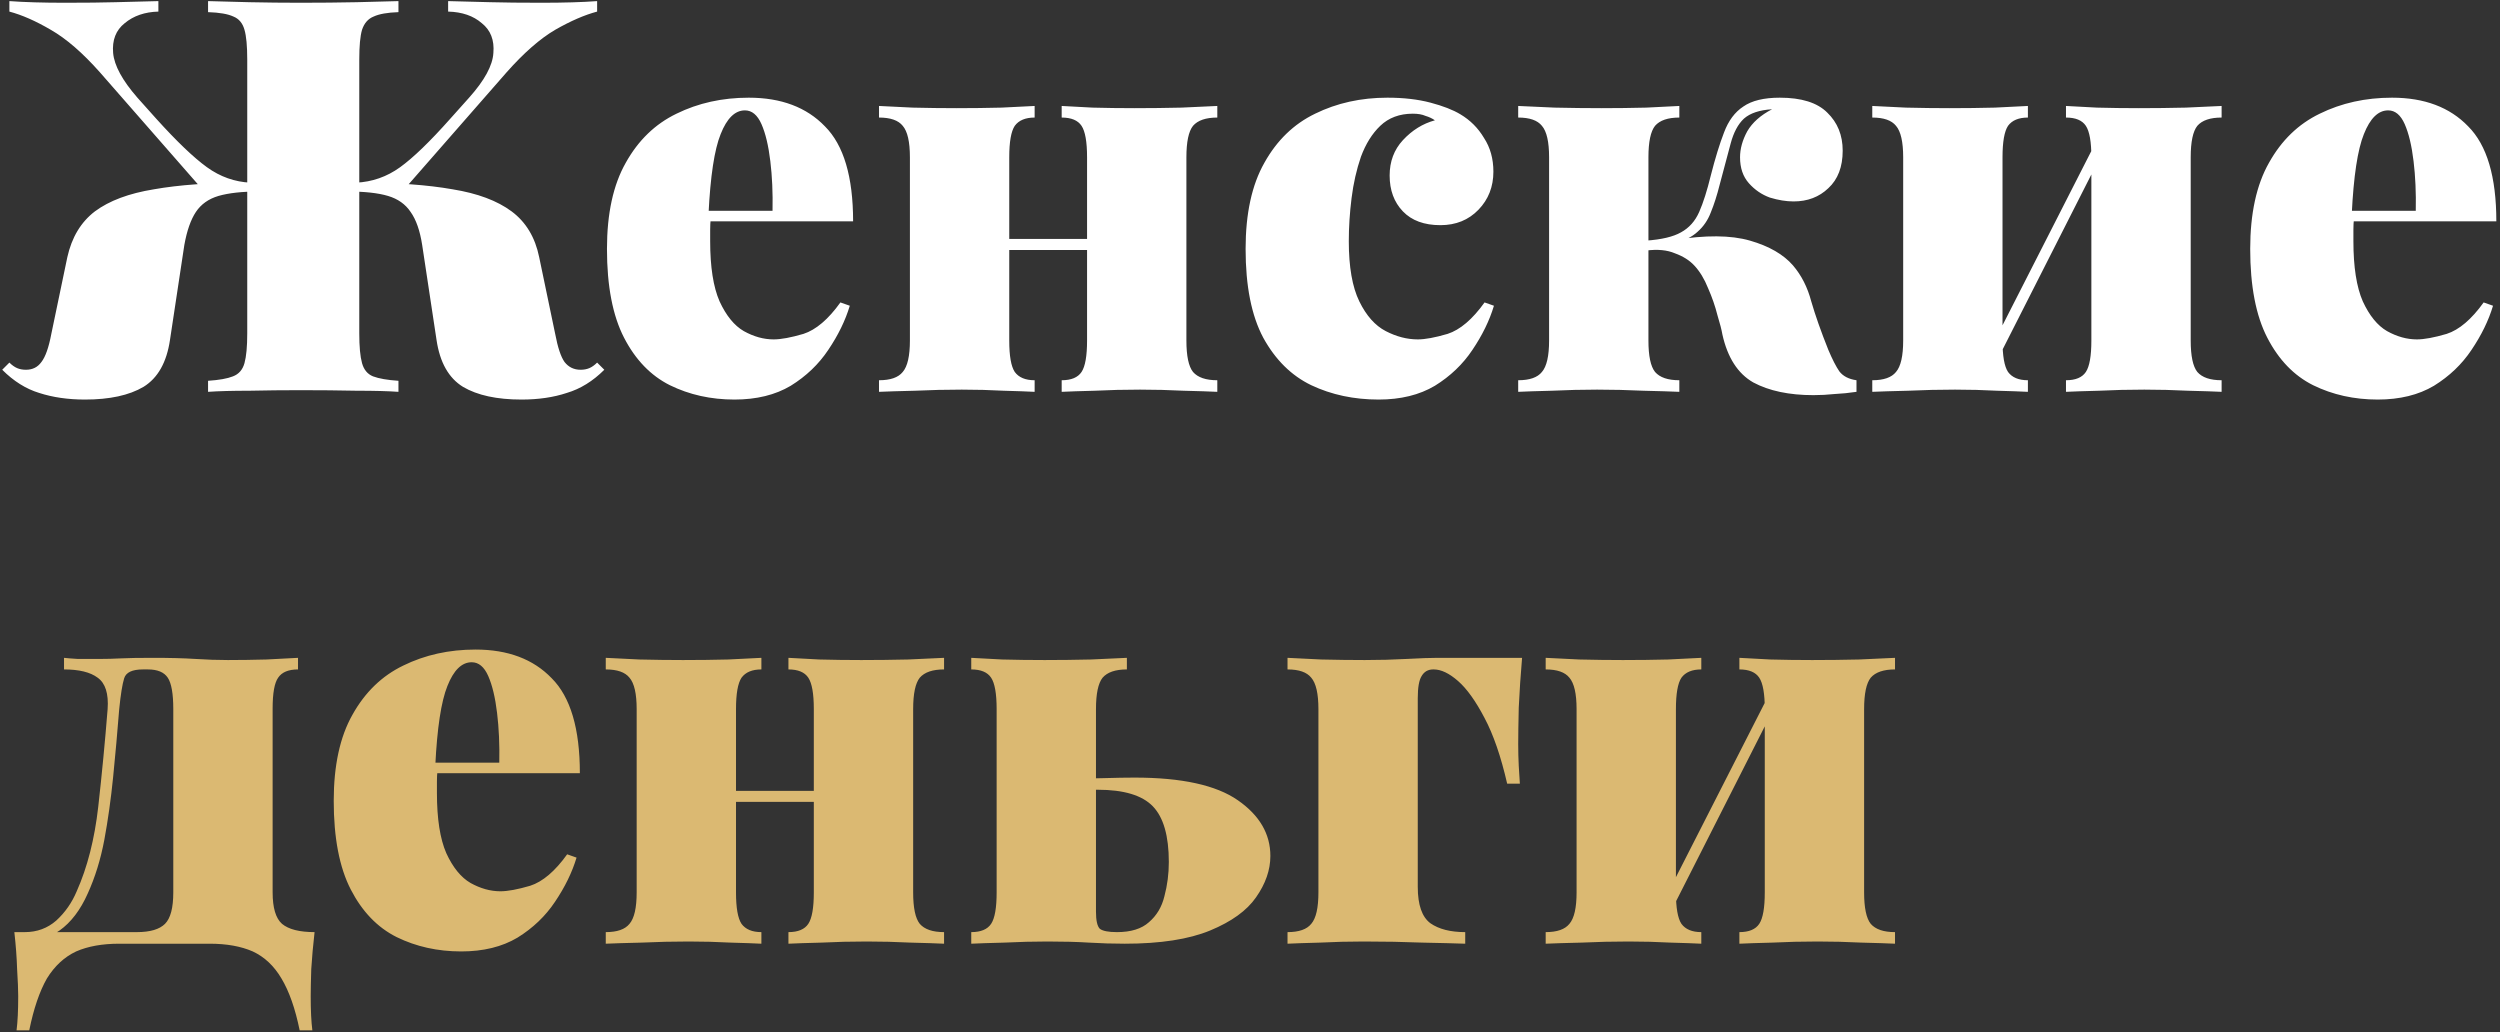 <?xml version="1.0" encoding="UTF-8"?> <svg xmlns="http://www.w3.org/2000/svg" width="453" height="187" viewBox="0 0 453 187" fill="none"><rect x="0" y="0" width="453" height="187" fill="#333333" stroke="none"/> <path d="M65.4 33.1C71.933 33.1 77.467 33.5 82 34.3C86.533 35.033 90.1 36.367 92.7 38.3C95.3 40.233 96.967 43 97.7 46.6L100.6 60.5C101.067 62.967 101.633 64.667 102.3 65.6C103.033 66.533 104 67 105.2 67C105.8 67 106.333 66.9 106.8 66.7C107.267 66.5 107.733 66.167 108.2 65.7L109.5 67C107.433 69.067 105.167 70.467 102.7 71.2C100.3 72 97.567 72.4 94.5 72.4C90.033 72.4 86.5 71.633 83.9 70.1C81.3 68.5 79.7 65.667 79.1 61.6L76.5 44.4C76.1 41.8 75.4 39.8 74.4 38.4C73.467 37 72.1 36.033 70.3 35.5C68.5 34.967 66.067 34.7 63 34.7H62.1V33.1H65.4ZM108.2 0.2V2.1C105.933 2.7 103.4 3.8 100.6 5.4C97.867 7 94.933 9.567 91.8 13.1L72.9 34.7H64.5V33.1C67.433 32.967 70.1 32.033 72.5 30.3C74.9 28.567 77.933 25.633 81.6 21.5L85 17.7C87.8 14.567 89.267 11.867 89.4 9.6C89.6 7.267 88.9 5.467 87.3 4.2C85.767 2.867 83.733 2.167 81.2 2.1V0.2C84 0.267 86.567 0.333 88.9 0.4C91.3 0.467 94.367 0.5 98.1 0.5C102.167 0.5 105.533 0.4 108.2 0.2ZM72.2 0.2V2.2C70.2 2.267 68.7 2.533 67.7 3C66.7 3.4 66 4.2 65.6 5.4C65.267 6.533 65.1 8.333 65.1 10.8V60.4C65.1 62.8 65.267 64.6 65.6 65.8C65.933 67 66.6 67.8 67.6 68.2C68.667 68.6 70.2 68.867 72.2 69V71C70.333 70.867 67.8 70.8 64.6 70.8C61.4 70.733 58 70.7 54.4 70.7C51.333 70.7 48.267 70.733 45.2 70.8C42.133 70.8 39.633 70.867 37.7 71V69C39.7 68.867 41.2 68.6 42.2 68.2C43.267 67.8 43.967 67 44.3 65.8C44.633 64.6 44.8 62.8 44.8 60.4V10.8C44.8 8.333 44.633 6.533 44.3 5.4C43.967 4.2 43.3 3.4 42.3 3C41.3 2.533 39.767 2.267 37.7 2.2V0.2C39.633 0.267 42.133 0.333 45.2 0.4C48.267 0.467 51.333 0.5 54.4 0.5C58 0.5 61.4 0.467 64.6 0.4C67.8 0.333 70.333 0.267 72.2 0.2ZM28.7 0.2V2.1C26.233 2.167 24.2 2.867 22.6 4.2C21 5.467 20.3 7.267 20.5 9.6C20.7 11.867 22.167 14.567 24.9 17.7L28.3 21.5C32.033 25.633 35.1 28.567 37.5 30.3C39.9 32.033 42.533 32.967 45.4 33.1V34.7H37L18.1 13.1C14.967 9.567 12 7 9.2 5.4C6.467 3.8 3.967 2.7 1.7 2.1V0.2C4.433 0.4 7.8 0.5 11.8 0.5C15.533 0.5 18.567 0.467 20.9 0.4C23.3 0.333 25.9 0.267 28.7 0.2ZM47.8 33.1V34.7H46.9C43.9 34.7 41.467 34.967 39.6 35.5C37.8 36.033 36.433 37 35.5 38.4C34.567 39.8 33.867 41.8 33.4 44.4L30.8 61.6C30.2 65.667 28.6 68.5 26 70.1C23.4 71.633 19.867 72.4 15.4 72.4C12.333 72.4 9.567 72 7.1 71.2C4.7 70.467 2.467 69.067 0.4 67L1.7 65.7C2.167 66.167 2.633 66.5 3.1 66.7C3.567 66.9 4.1 67 4.7 67C5.9 67 6.833 66.533 7.5 65.6C8.233 64.667 8.833 62.967 9.3 60.5L12.2 46.6C13 43 14.667 40.233 17.2 38.3C19.8 36.367 23.367 35.033 27.9 34.3C32.433 33.5 37.967 33.1 44.5 33.1H47.8ZM135.683 17.7C141.549 17.7 146.149 19.433 149.483 22.9C152.883 26.3 154.583 32.033 154.583 40.1H123.283L123.083 38.2H139.983C140.049 34.933 139.916 31.933 139.583 29.2C139.249 26.4 138.716 24.167 137.983 22.5C137.249 20.833 136.249 20 134.983 20C133.183 20 131.716 21.433 130.583 24.3C129.449 27.1 128.716 31.933 128.383 38.8L128.783 39.6C128.716 40.267 128.683 40.933 128.683 41.6C128.683 42.267 128.683 42.967 128.683 43.7C128.683 48.367 129.249 52 130.383 54.6C131.583 57.2 133.049 59 134.783 60C136.583 61 138.383 61.5 140.183 61.5C141.516 61.5 143.316 61.167 145.583 60.5C147.849 59.767 150.083 57.867 152.283 54.8L153.983 55.4C153.183 58.067 151.883 60.733 150.083 63.4C148.349 66 146.083 68.167 143.283 69.9C140.483 71.567 137.083 72.4 133.083 72.4C128.816 72.4 124.916 71.533 121.383 69.8C117.916 68.067 115.149 65.2 113.083 61.2C111.016 57.2 109.983 51.833 109.983 45.1C109.983 38.7 111.116 33.5 113.383 29.5C115.649 25.433 118.716 22.467 122.583 20.6C126.516 18.667 130.883 17.7 135.683 17.7ZM220.576 19.2V21.3C218.509 21.3 217.042 21.8 216.176 22.8C215.376 23.8 214.976 25.7 214.976 28.5V61.7C214.976 64.5 215.376 66.4 216.176 67.4C217.042 68.4 218.509 68.9 220.576 68.9V71C219.242 70.933 217.209 70.867 214.476 70.8C211.809 70.667 209.176 70.6 206.576 70.6C203.776 70.6 201.042 70.667 198.376 70.8C195.709 70.867 193.709 70.933 192.376 71V68.9C194.109 68.9 195.309 68.4 195.976 67.4C196.642 66.4 196.976 64.5 196.976 61.7V28.5C196.976 25.7 196.642 23.8 195.976 22.8C195.309 21.8 194.109 21.3 192.376 21.3V19.2C193.642 19.267 195.509 19.367 197.976 19.5C200.442 19.567 202.976 19.6 205.576 19.6C208.376 19.6 211.209 19.567 214.076 19.5C216.942 19.367 219.109 19.267 220.576 19.2ZM187.476 19.2V21.3C185.809 21.3 184.609 21.8 183.876 22.8C183.209 23.8 182.876 25.7 182.876 28.5V61.7C182.876 64.5 183.209 66.4 183.876 67.4C184.609 68.4 185.809 68.9 187.476 68.9V71C186.209 70.933 184.342 70.867 181.876 70.8C179.409 70.667 176.876 70.6 174.276 70.6C171.476 70.6 168.642 70.667 165.776 70.8C162.909 70.867 160.742 70.933 159.276 71V68.9C161.342 68.9 162.776 68.4 163.576 67.4C164.442 66.4 164.876 64.5 164.876 61.7V28.5C164.876 25.7 164.442 23.8 163.576 22.8C162.776 21.8 161.342 21.3 159.276 21.3V19.2C160.609 19.267 162.642 19.367 165.376 19.5C168.109 19.567 170.742 19.6 173.276 19.6C176.076 19.6 178.809 19.567 181.476 19.5C184.142 19.367 186.142 19.267 187.476 19.2ZM203.776 43.3V45.3H175.576V43.3H203.776ZM251.403 17.7C254.336 17.7 256.936 18 259.203 18.6C261.47 19.2 263.27 19.9 264.603 20.7C266.403 21.767 267.836 23.2 268.903 25C270.036 26.733 270.603 28.767 270.603 31.1C270.603 33.833 269.703 36.133 267.903 38C266.103 39.867 263.803 40.8 261.003 40.8C258.07 40.8 255.803 39.967 254.203 38.3C252.603 36.633 251.803 34.467 251.803 31.8C251.803 29.267 252.603 27.133 254.203 25.4C255.87 23.6 257.803 22.4 260.003 21.8C259.536 21.467 258.97 21.2 258.303 21C257.703 20.733 256.936 20.6 256.003 20.6C253.603 20.6 251.636 21.333 250.103 22.8C248.636 24.2 247.47 26.067 246.603 28.4C245.803 30.733 245.236 33.233 244.903 35.9C244.57 38.567 244.403 41.167 244.403 43.7C244.403 48.367 245.036 52 246.303 54.6C247.57 57.2 249.17 59 251.103 60C253.036 61 254.97 61.5 256.903 61.5C258.236 61.5 260.036 61.167 262.303 60.5C264.57 59.767 266.803 57.867 269.003 54.8L270.703 55.4C269.903 58.067 268.603 60.733 266.803 63.4C265.07 66 262.803 68.167 260.003 69.9C257.203 71.567 253.803 72.4 249.803 72.4C245.336 72.4 241.27 71.533 237.603 69.8C234.003 68.067 231.103 65.2 228.903 61.2C226.77 57.2 225.703 51.833 225.703 45.1C225.703 38.7 226.836 33.5 229.103 29.5C231.37 25.433 234.436 22.467 238.303 20.6C242.236 18.667 246.603 17.7 251.403 17.7ZM322.496 17.7C326.429 17.7 329.296 18.6 331.096 20.4C332.963 22.2 333.896 24.5 333.896 27.3C333.896 30.233 333.029 32.5 331.296 34.1C329.629 35.7 327.529 36.5 324.996 36.5C323.663 36.5 322.229 36.267 320.696 35.8C319.229 35.267 317.963 34.4 316.896 33.2C315.829 32 315.296 30.433 315.296 28.5C315.296 26.967 315.729 25.4 316.596 23.8C317.529 22.2 319.029 20.867 321.096 19.8C318.829 19.933 317.129 20.5 315.996 21.5C314.929 22.5 314.129 24 313.596 26C313.063 27.933 312.396 30.433 311.596 33.5C311.129 35.367 310.596 37.033 309.996 38.5C309.463 39.9 308.663 41.067 307.596 42C306.596 42.933 305.129 43.667 303.196 44.2L303.296 43.5C309.029 42.567 313.629 42.6 317.096 43.6C320.563 44.6 323.163 46.1 324.896 48.1C326.429 49.9 327.529 52.067 328.196 54.6C328.929 57.133 329.963 60.067 331.296 63.4C332.029 65.133 332.696 66.433 333.296 67.3C333.963 68.167 334.996 68.7 336.396 68.9V71C335.063 71.2 333.729 71.333 332.396 71.4C331.129 71.533 329.863 71.6 328.596 71.6C324.196 71.6 320.563 70.833 317.696 69.3C314.896 67.7 313.029 64.8 312.096 60.6C311.963 59.8 311.663 58.633 311.196 57.1C310.796 55.5 310.229 53.867 309.496 52.2C308.829 50.533 307.996 49.167 306.996 48.1C306.129 47.167 304.963 46.433 303.496 45.9C302.096 45.3 300.363 45.133 298.296 45.4V43.6C301.096 43.4 303.196 42.9 304.596 42.1C306.063 41.3 307.163 40.067 307.896 38.4C308.629 36.733 309.329 34.533 309.996 31.8C310.796 28.667 311.596 26.067 312.396 24C313.196 21.867 314.363 20.3 315.896 19.3C317.429 18.233 319.629 17.7 322.496 17.7ZM304.296 19.2V21.3C302.229 21.3 300.763 21.8 299.896 22.8C299.096 23.8 298.696 25.7 298.696 28.5V61.7C298.696 64.5 299.096 66.4 299.896 67.4C300.763 68.4 302.229 68.9 304.296 68.9V71C302.829 70.933 300.663 70.867 297.796 70.8C294.929 70.667 292.129 70.6 289.396 70.6C286.729 70.6 283.996 70.667 281.196 70.8C278.463 70.867 276.429 70.933 275.096 71V68.9C277.163 68.9 278.596 68.4 279.396 67.4C280.263 66.4 280.696 64.5 280.696 61.7V28.5C280.696 25.7 280.263 23.8 279.396 22.8C278.596 21.8 277.163 21.3 275.096 21.3V19.2C276.563 19.267 278.763 19.367 281.696 19.5C284.696 19.567 287.529 19.6 290.196 19.6C292.929 19.6 295.629 19.567 298.296 19.5C300.963 19.367 302.963 19.267 304.296 19.2ZM402.556 19.2V21.3C400.49 21.3 399.023 21.8 398.156 22.8C397.356 23.8 396.956 25.7 396.956 28.5V61.7C396.956 64.5 397.356 66.4 398.156 67.4C399.023 68.4 400.49 68.9 402.556 68.9V71C401.223 70.933 399.19 70.867 396.456 70.8C393.79 70.667 391.156 70.6 388.556 70.6C385.756 70.6 383.023 70.667 380.356 70.8C377.69 70.867 375.69 70.933 374.356 71V68.9C376.09 68.9 377.29 68.4 377.956 67.4C378.623 66.4 378.956 64.5 378.956 61.7V28.5C378.956 25.7 378.623 23.8 377.956 22.8C377.29 21.8 376.09 21.3 374.356 21.3V19.2C375.623 19.267 377.49 19.367 379.956 19.5C382.423 19.567 384.956 19.6 387.556 19.6C390.356 19.6 393.19 19.567 396.056 19.5C398.923 19.367 401.09 19.267 402.556 19.2ZM367.456 19.2V21.3C365.79 21.3 364.59 21.8 363.856 22.8C363.19 23.8 362.856 25.7 362.856 28.5V61.7C362.856 64.5 363.19 66.4 363.856 67.4C364.59 68.4 365.79 68.9 367.456 68.9V71C366.19 70.933 364.323 70.867 361.856 70.8C359.39 70.667 356.856 70.6 354.256 70.6C351.456 70.6 348.623 70.667 345.756 70.8C342.89 70.867 340.723 70.933 339.256 71V68.9C341.323 68.9 342.756 68.4 343.556 67.4C344.423 66.4 344.856 64.5 344.856 61.7V28.5C344.856 25.7 344.423 23.8 343.556 22.8C342.756 21.8 341.323 21.3 339.256 21.3V19.2C340.59 19.267 342.623 19.367 345.356 19.5C348.09 19.567 350.723 19.6 353.256 19.6C356.056 19.6 358.79 19.567 361.456 19.5C364.123 19.367 366.123 19.267 367.456 19.2ZM380.256 24.8L381.956 25.7L360.756 67.5L358.956 66.6L380.256 24.8ZM433.437 17.7C439.303 17.7 443.903 19.433 447.237 22.9C450.637 26.3 452.337 32.033 452.337 40.1H421.037L420.837 38.2H437.737C437.803 34.933 437.67 31.933 437.337 29.2C437.003 26.4 436.47 24.167 435.737 22.5C435.003 20.833 434.003 20 432.737 20C430.937 20 429.47 21.433 428.337 24.3C427.203 27.1 426.47 31.933 426.137 38.8L426.537 39.6C426.47 40.267 426.437 40.933 426.437 41.6C426.437 42.267 426.437 42.967 426.437 43.7C426.437 48.367 427.003 52 428.137 54.6C429.337 57.2 430.803 59 432.537 60C434.337 61 436.137 61.5 437.937 61.5C439.27 61.5 441.07 61.167 443.337 60.5C445.603 59.767 447.837 57.867 450.037 54.8L451.737 55.4C450.937 58.067 449.637 60.733 447.837 63.4C446.103 66 443.837 68.167 441.037 69.9C438.237 71.567 434.837 72.4 430.837 72.4C426.57 72.4 422.67 71.533 419.137 69.8C415.67 68.067 412.903 65.2 410.837 61.2C408.77 57.2 407.737 51.833 407.737 45.1C407.737 38.7 408.87 33.5 411.137 29.5C413.403 25.433 416.47 22.467 420.337 20.6C424.27 18.667 428.637 17.7 433.437 17.7Z" fill="white"></path> <path d="M54 119.2V121.3C52.267 121.3 51.067 121.8 50.4 122.8C49.733 123.733 49.4 125.6 49.4 128.4V161.7C49.4 164.5 49.967 166.4 51.1 167.4C52.3 168.4 54.267 168.9 57 168.9C56.733 171.233 56.533 173.467 56.4 175.6C56.333 177.733 56.3 179.367 56.3 180.5C56.3 183.1 56.4 185.167 56.6 186.7H54.3C53.5 182.767 52.4 179.633 51 177.3C49.667 175.033 47.933 173.4 45.8 172.4C43.667 171.467 41.067 171 38 171C36.2 171 34.367 171 32.5 171C30.7 171 28.9 171 27.1 171C25.3 171 23.467 171 21.6 171C18.533 171 15.933 171.467 13.8 172.4C11.667 173.4 9.9 175.033 8.5 177.3C7.167 179.633 6.1 182.767 5.3 186.7H3C3.2 185.167 3.3 183.1 3.3 180.5C3.3 179.367 3.233 177.733 3.1 175.6C3.033 173.467 2.867 171.233 2.6 168.9H24.8C27.2 168.9 28.9 168.4 29.9 167.4C30.9 166.4 31.4 164.5 31.4 161.7V128.5C31.4 125.7 31.067 123.8 30.4 122.8C29.733 121.8 28.533 121.3 26.8 121.3H25.9C23.967 121.3 22.833 121.833 22.5 122.9C22.167 123.967 21.867 125.833 21.6 128.5C21.267 132.7 20.9 136.8 20.5 140.8C20.1 144.8 19.567 148.6 18.9 152.2C18.233 155.733 17.233 158.967 15.9 161.9C14.567 164.9 12.867 167.133 10.8 168.6C8.8 170 6.533 170.7 4 170.7L4.5 168.9C6.7 168.9 8.6 168.2 10.2 166.8C11.8 165.333 13.033 163.567 13.9 161.5C15.833 157.167 17.133 152.067 17.8 146.2C18.467 140.267 19.033 134.367 19.5 128.5C19.7 125.7 19.1 123.8 17.7 122.8C16.367 121.8 14.333 121.3 11.6 121.3V119.2C12.133 119.267 12.967 119.333 14.1 119.4C15.3 119.4 16.633 119.4 18.1 119.4C19.3 119.4 20.567 119.367 21.9 119.3C23.233 119.233 25.133 119.2 27.6 119.2C30.733 119.2 33.333 119.267 35.4 119.4C37.467 119.533 39.433 119.6 41.3 119.6C43.5 119.6 45.833 119.567 48.3 119.5C50.833 119.367 52.733 119.267 54 119.2ZM86.171 117.7C92.038 117.7 96.638 119.433 99.971 122.9C103.371 126.3 105.071 132.033 105.071 140.1H73.771L73.571 138.2H90.471C90.538 134.933 90.404 131.933 90.071 129.2C89.738 126.4 89.204 124.167 88.471 122.5C87.738 120.833 86.738 120 85.471 120C83.671 120 82.204 121.433 81.071 124.3C79.938 127.1 79.204 131.933 78.871 138.8L79.271 139.6C79.204 140.267 79.171 140.933 79.171 141.6C79.171 142.267 79.171 142.967 79.171 143.7C79.171 148.367 79.738 152 80.871 154.6C82.071 157.2 83.538 159 85.271 160C87.071 161 88.871 161.5 90.671 161.5C92.004 161.5 93.804 161.167 96.071 160.5C98.338 159.767 100.571 157.867 102.771 154.8L104.471 155.4C103.671 158.067 102.371 160.733 100.571 163.4C98.838 166 96.571 168.167 93.771 169.9C90.971 171.567 87.571 172.4 83.571 172.4C79.304 172.4 75.404 171.533 71.871 169.8C68.404 168.067 65.638 165.2 63.571 161.2C61.504 157.2 60.471 151.833 60.471 145.1C60.471 138.7 61.604 133.5 63.871 129.5C66.138 125.433 69.204 122.467 73.071 120.6C77.004 118.667 81.371 117.7 86.171 117.7ZM171.064 119.2V121.3C168.997 121.3 167.531 121.8 166.664 122.8C165.864 123.8 165.464 125.7 165.464 128.5V161.7C165.464 164.5 165.864 166.4 166.664 167.4C167.531 168.4 168.997 168.9 171.064 168.9V171C169.731 170.933 167.697 170.867 164.964 170.8C162.297 170.667 159.664 170.6 157.064 170.6C154.264 170.6 151.531 170.667 148.864 170.8C146.197 170.867 144.197 170.933 142.864 171V168.9C144.597 168.9 145.797 168.4 146.464 167.4C147.131 166.4 147.464 164.5 147.464 161.7V128.5C147.464 125.7 147.131 123.8 146.464 122.8C145.797 121.8 144.597 121.3 142.864 121.3V119.2C144.131 119.267 145.997 119.367 148.464 119.5C150.931 119.567 153.464 119.6 156.064 119.6C158.864 119.6 161.697 119.567 164.564 119.5C167.431 119.367 169.597 119.267 171.064 119.2ZM137.964 119.2V121.3C136.297 121.3 135.097 121.8 134.364 122.8C133.697 123.8 133.364 125.7 133.364 128.5V161.7C133.364 164.5 133.697 166.4 134.364 167.4C135.097 168.4 136.297 168.9 137.964 168.9V171C136.697 170.933 134.831 170.867 132.364 170.8C129.897 170.667 127.364 170.6 124.764 170.6C121.964 170.6 119.131 170.667 116.264 170.8C113.397 170.867 111.231 170.933 109.764 171V168.9C111.831 168.9 113.264 168.4 114.064 167.4C114.931 166.4 115.364 164.5 115.364 161.7V128.5C115.364 125.7 114.931 123.8 114.064 122.8C113.264 121.8 111.831 121.3 109.764 121.3V119.2C111.097 119.267 113.131 119.367 115.864 119.5C118.597 119.567 121.231 119.6 123.764 119.6C126.564 119.6 129.297 119.567 131.964 119.5C134.631 119.367 136.631 119.267 137.964 119.2ZM154.264 143.3V145.3H126.064V143.3H154.264ZM204.191 119.2V121.3C202.125 121.3 200.658 121.8 199.791 122.8C198.991 123.8 198.591 125.7 198.591 128.5V165.2C198.591 166.8 198.825 167.833 199.291 168.3C199.825 168.7 200.858 168.9 202.391 168.9C204.925 168.9 206.858 168.3 208.191 167.1C209.591 165.9 210.525 164.333 210.991 162.4C211.525 160.4 211.791 158.333 211.791 156.2C211.791 151.467 210.825 148.1 208.891 146.1C206.958 144.1 203.625 143.1 198.891 143.1C197.825 143.1 196.691 143.133 195.491 143.2C194.291 143.267 193.325 143.3 192.591 143.3L192.391 141.1C195.258 141.1 197.791 141.067 199.991 141C202.191 140.933 204.058 140.9 205.591 140.9C214.125 140.9 220.358 142.267 224.291 145C228.225 147.733 230.191 151.1 230.191 155.1C230.191 157.633 229.325 160.133 227.591 162.6C225.925 165 223.158 167 219.291 168.6C215.425 170.2 210.258 171 203.791 171C201.658 171 199.491 170.933 197.291 170.8C195.158 170.667 192.658 170.6 189.791 170.6C187.325 170.6 184.725 170.667 181.991 170.8C179.325 170.867 177.325 170.933 175.991 171V168.9C177.725 168.9 178.925 168.4 179.591 167.4C180.258 166.4 180.591 164.5 180.591 161.7V128.5C180.591 125.7 180.258 123.8 179.591 122.8C178.925 121.8 177.725 121.3 175.991 121.3V119.2C177.258 119.267 179.125 119.367 181.591 119.5C184.058 119.567 186.625 119.6 189.291 119.6C192.025 119.6 194.825 119.567 197.691 119.5C200.558 119.367 202.725 119.267 204.191 119.2ZM275.799 119.2C275.533 122.333 275.333 125.333 275.199 128.2C275.133 131.067 275.099 133.267 275.099 134.8C275.099 136.2 275.133 137.533 275.199 138.8C275.266 140.067 275.333 141.133 275.399 142H273.099C271.966 137.067 270.599 133.1 268.999 130.1C267.399 127.033 265.799 124.8 264.199 123.4C262.599 122 261.133 121.3 259.799 121.3C259.799 121.3 259.766 121.3 259.699 121.3C258.766 121.3 258.066 121.7 257.599 122.5C257.133 123.233 256.899 124.567 256.899 126.5V160.7C256.899 163.967 257.666 166.167 259.199 167.3C260.733 168.367 262.833 168.9 265.499 168.9V171C263.633 170.933 261.033 170.867 257.699 170.8C254.366 170.667 250.833 170.6 247.099 170.6C244.433 170.6 241.799 170.667 239.199 170.8C236.599 170.867 234.633 170.933 233.299 171V168.9C235.366 168.9 236.799 168.4 237.599 167.4C238.466 166.4 238.899 164.5 238.899 161.7V128.5C238.899 125.7 238.466 123.8 237.599 122.8C236.799 121.8 235.366 121.3 233.299 121.3V119.2C234.633 119.267 236.666 119.367 239.399 119.5C242.133 119.567 244.766 119.6 247.299 119.6C249.899 119.6 252.433 119.533 254.899 119.4C257.366 119.267 259.233 119.2 260.499 119.2H275.799ZM343.377 119.2V121.3C341.31 121.3 339.843 121.8 338.977 122.8C338.177 123.8 337.777 125.7 337.777 128.5V161.7C337.777 164.5 338.177 166.4 338.977 167.4C339.843 168.4 341.31 168.9 343.377 168.9V171C342.043 170.933 340.01 170.867 337.277 170.8C334.61 170.667 331.977 170.6 329.377 170.6C326.577 170.6 323.843 170.667 321.177 170.8C318.51 170.867 316.51 170.933 315.177 171V168.9C316.91 168.9 318.11 168.4 318.777 167.4C319.443 166.4 319.777 164.5 319.777 161.7V128.5C319.777 125.7 319.443 123.8 318.777 122.8C318.11 121.8 316.91 121.3 315.177 121.3V119.2C316.443 119.267 318.31 119.367 320.777 119.5C323.243 119.567 325.777 119.6 328.377 119.6C331.177 119.6 334.01 119.567 336.877 119.5C339.743 119.367 341.91 119.267 343.377 119.2ZM308.277 119.2V121.3C306.61 121.3 305.41 121.8 304.677 122.8C304.01 123.8 303.677 125.7 303.677 128.5V161.7C303.677 164.5 304.01 166.4 304.677 167.4C305.41 168.4 306.61 168.9 308.277 168.9V171C307.01 170.933 305.143 170.867 302.677 170.8C300.21 170.667 297.677 170.6 295.077 170.6C292.277 170.6 289.443 170.667 286.577 170.8C283.71 170.867 281.543 170.933 280.077 171V168.9C282.143 168.9 283.577 168.4 284.377 167.4C285.243 166.4 285.677 164.5 285.677 161.7V128.5C285.677 125.7 285.243 123.8 284.377 122.8C283.577 121.8 282.143 121.3 280.077 121.3V119.2C281.41 119.267 283.443 119.367 286.177 119.5C288.91 119.567 291.543 119.6 294.077 119.6C296.877 119.6 299.61 119.567 302.277 119.5C304.943 119.367 306.943 119.267 308.277 119.2ZM321.077 124.8L322.777 125.7L301.577 167.5L299.777 166.6L321.077 124.8Z" fill="#DBB972"></path> </svg> 